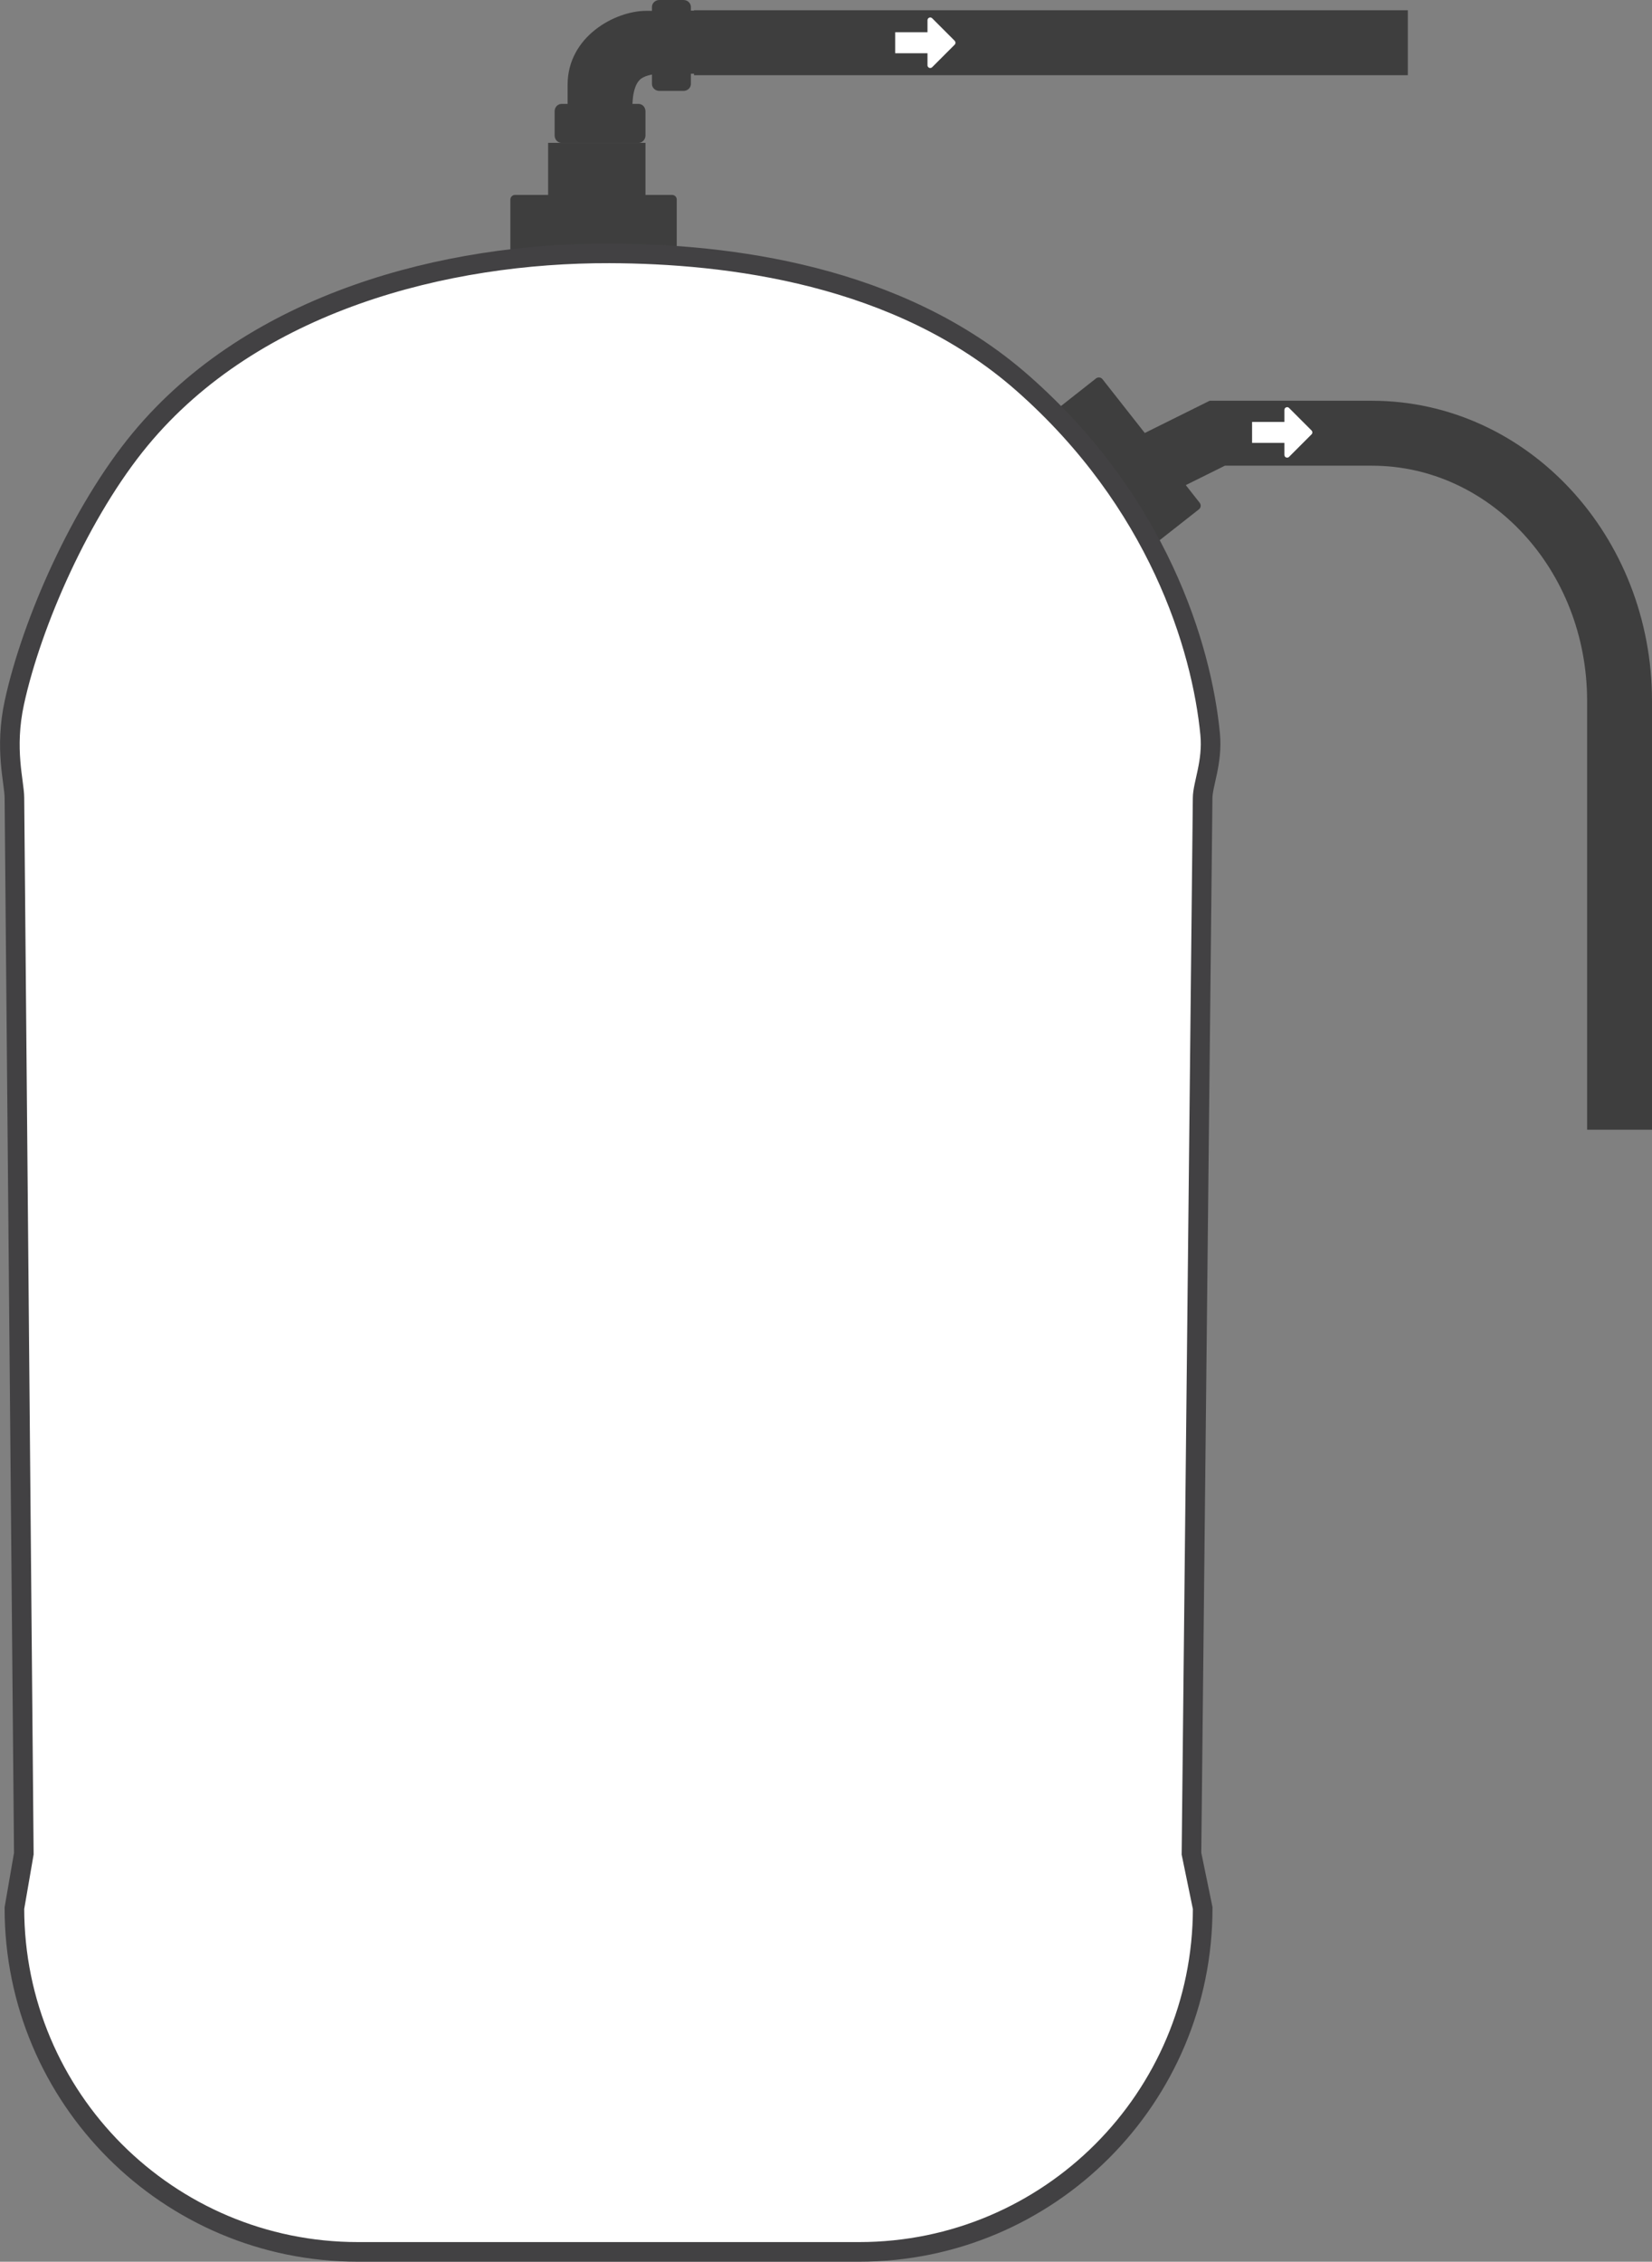 <?xml version="1.0" encoding="utf-8"?>
<!-- Generator: Adobe Illustrator 25.2.0, SVG Export Plug-In . SVG Version: 6.00 Build 0)  -->
<svg version="1.1" id="Layer_1" xmlns="http://www.w3.org/2000/svg" xmlns:xlink="http://www.w3.org/1999/xlink" x="0px" y="0px"
	 viewBox="0 0 254.58 348.33" style="enable-background:new 0 0 254.58 348.33;" xml:space="preserve">
<rect x="0" y="0" width="254.58" height="348.33" fill="#808080" stroke="none"/>
<style type="text/css">
	.st0{fill:#3E3E3E;}
	.st1{fill:none;stroke:#3E3E3E;stroke-width:10;stroke-miterlimit:10;}
	.st2{fill:#FFFFFF;}
	.st3{fill:#FFFFFF;stroke:#424143;stroke-width:3.022;stroke-miterlimit:10;}
	.st4{fill:none;stroke:#353535;stroke-width:1.396;stroke-linecap:round;stroke-miterlimit:10;}
	.st5{fill:none;stroke:#3E3E3E;stroke-width:7.108;stroke-miterlimit:10;}
	.st6{fill:none;stroke:#353635;stroke-width:1.571;stroke-linecap:round;stroke-miterlimit:10;}
</style>
<g>
	<polygon class="st0" points="99.47,22 99.47,22 84.47,22 84.47,22 84.47,32 84.47,32 99.47,32 99.47,32 	"/>
	<path class="st0" d="M104.29,30.73c0-0.39-0.32-0.71-0.71-0.71H79.36c-0.39,0-0.71,0.32-0.71,0.71v8.55c0,0.4,0.32,0.71,0.71,0.71
		h24.22c0.39,0,0.71-0.32,0.71-0.71V30.73z"/>
	<path class="st0" d="M184.76,78.44c0.31-0.24,0.36-0.69,0.12-1L169.9,58.4c-0.24-0.31-0.69-0.36-1-0.12l-6.72,5.29
		c-0.31,0.24-0.36,0.69-0.12,1l14.98,19.03c0.24,0.31,0.69,0.36,1,0.12L184.76,78.44z"/>
	<g>
		<g>
			<path class="st0" d="M107.47,1.63c0,0-3.04,0.04-7.88,0.04S87.47,5.66,87.47,13.04c0,7.38,0,7.96,0,7.96h10v-4.27
				c0,0-0.17-3.15,1.1-4.42c1.3-1.3,5.04-0.94,5.04-0.94l3.79-0.02"/>
			<path class="st0" d="M105.33,0c0.63,0,1.14,0.48,1.14,1.07v11.86c0,0.59-0.51,1.07-1.14,1.07h-3.72c-0.63,0-1.14-0.48-1.14-1.07
				V1.07c0-0.59,0.51-1.07,1.14-1.07H105.33z"/>
			<polyline class="st0" points="216.95,1.58 216.95,11.58 106.95,11.58 106.95,1.58 			"/>
			<g>
				<path class="st0" d="M106.6,6.62"/>
			</g>
			<path class="st0" d="M88.28,10.13"/>
			<path class="st0" d="M85.47,17.14c0-0.63,0.48-1.14,1.07-1.14H98.4c0.59,0,1.07,0.51,1.07,1.14v3.72c0,0.63-0.48,1.14-1.07,1.14
				H86.54c-0.59,0-1.07-0.51-1.07-1.14V17.14z"/>
		</g>
	</g>
	<path class="st1" d="M249.58,173.99v-66.04c0-22.77-17.09-41.23-38.17-41.23h-23.82l-16,7.94"/>
	<path class="st2" d="M147.12,6.28l-3.47-3.47c-0.12-0.12-0.3-0.16-0.46-0.09c-0.16,0.07-0.26,0.22-0.26,0.39v1.85h-4.98V8.2h4.98
		v1.85c0,0.17,0.1,0.33,0.26,0.39c0.05,0.02,0.11,0.03,0.16,0.03c0.11,0,0.22-0.04,0.3-0.12l3.47-3.47c0.08-0.08,0.12-0.19,0.12-0.3
		S147.19,6.36,147.12,6.28z"/>
	<path class="st2" d="M202.12,66.3l-3.47-3.47c-0.12-0.12-0.3-0.16-0.46-0.09c-0.16,0.07-0.26,0.22-0.26,0.39v1.85h-4.98v3.23h4.98
		v1.85c0,0.17,0.1,0.33,0.26,0.39c0.05,0.02,0.11,0.03,0.16,0.03c0.11,0,0.22-0.04,0.3-0.12l3.47-3.47c0.08-0.08,0.12-0.19,0.12-0.3
		S202.19,66.38,202.12,66.3z"/>
	<path class="st3" d="M185.33,122.92c0-2.11,1.57-5.52,1.16-9.84c-1.3-13.5-8.1-35.79-28.93-54.1
		c-19.09-16.78-45.5-19.9-63.64-19.96c-25.25-0.07-54.8,7.48-72.32,28.64c-9.14,11.04-16.7,28.21-19.38,40.5
		c-1.58,7.25,0,12.27,0,14.75l1.45,162.57l-1.45,8.39c0,29.24,23.7,52.94,52.94,52.94h77.24c29.24,0,52.94-23.7,52.94-52.94
		l-1.73-8.39L185.33,122.92z"/>
	<path class="st4" d="M69.05,65.73"/>
	<path class="st5" d="M90.95,173.07"/>
	<g>
		<path class="st6" d="M68.13,31.01"/>
	</g>
</g>
</svg>
